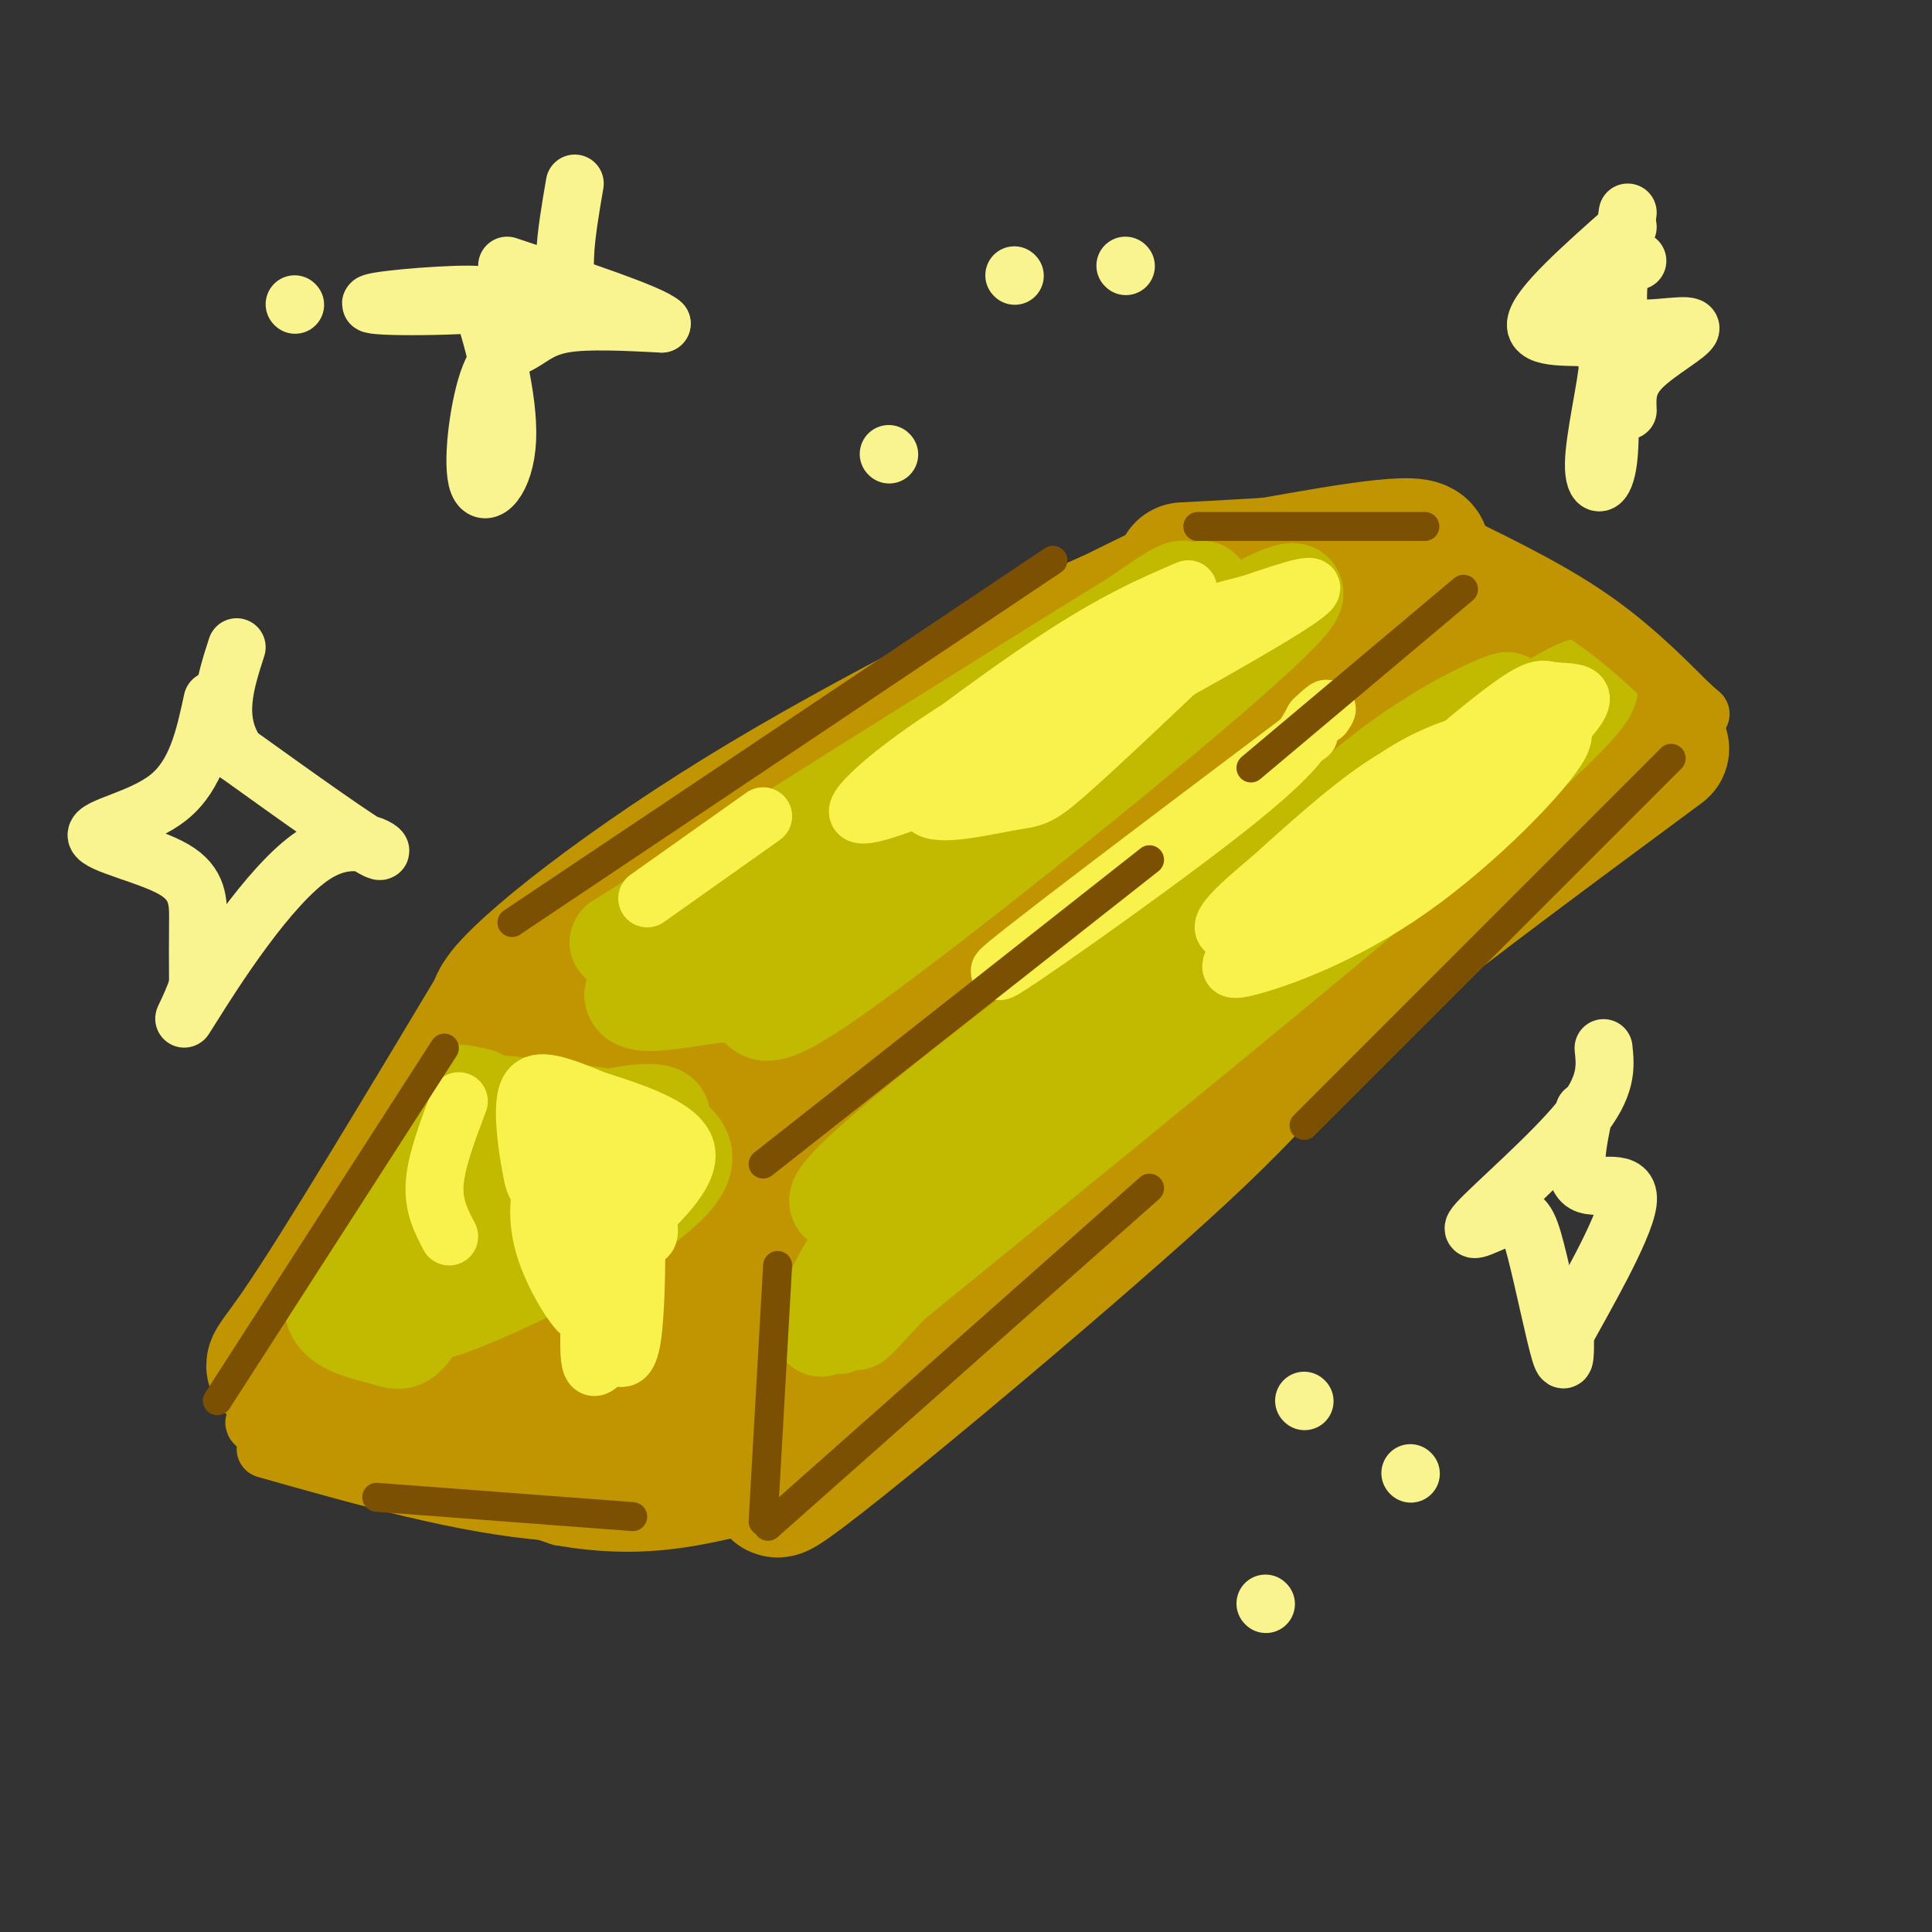 <svg viewBox='0 0 400 400' version='1.1' xmlns='http://www.w3.org/2000/svg' xmlns:xlink='http://www.w3.org/1999/xlink'><rect x="0" y="0" width="400" height="400" fill="#333333" stroke="none"/><g fill='none' stroke='rgb(192,149,1)' stroke-width='28' stroke-linecap='round' stroke-linejoin='round'><path d='M246,120c-32.917,16.118 -65.833,32.236 -93,49c-27.167,16.764 -48.583,34.174 -50,39c-1.417,4.826 17.167,-2.933 26,-6c8.833,-3.067 7.917,-1.441 22,-10c14.083,-8.559 43.167,-27.303 60,-40c16.833,-12.697 21.417,-19.349 26,-26'/><path d='M237,126c-2.762,-1.229 -22.665,8.698 -52,26c-29.335,17.302 -68.100,41.978 -69,47c-0.900,5.022 36.065,-9.609 71,-28c34.935,-18.391 67.838,-40.540 76,-47c8.162,-6.460 -8.419,2.770 -25,12'/><path d='M238,136c-18.121,8.520 -50.925,23.819 -75,36c-24.075,12.181 -39.422,21.244 -47,27c-7.578,5.756 -7.386,8.203 -10,11c-2.614,2.797 -8.032,5.942 -1,10c7.032,4.058 26.516,9.029 46,14'/><path d='M151,234c7.831,2.912 4.408,3.192 6,0c1.592,-3.192 8.200,-9.856 25,-22c16.800,-12.144 43.792,-29.770 68,-47c24.208,-17.230 45.631,-34.066 26,-25c-19.631,9.066 -80.315,44.033 -141,79'/><path d='M135,219c-19.753,12.260 1.365,3.410 26,-13c24.635,-16.410 52.786,-40.380 79,-58c26.214,-17.620 50.490,-28.892 54,-33c3.510,-4.108 -13.745,-1.054 -31,2'/><path d='M263,117c-8.167,0.500 -13.083,0.750 -18,1'/><path d='M105,205c-17.333,28.933 -34.667,57.867 -43,70c-8.333,12.133 -7.667,7.467 8,5c15.667,-2.467 46.333,-2.733 77,-3'/><path d='M147,277c14.500,-0.667 12.250,-0.833 10,-1'/><path d='M157,210c8.911,31.356 17.822,62.711 14,76c-3.822,13.289 -20.378,8.511 -36,6c-15.622,-2.511 -30.311,-2.756 -45,-3'/><path d='M90,289c-13.174,-0.516 -23.607,-0.307 -27,-1c-3.393,-0.693 0.256,-2.289 16,-2c15.744,0.289 43.585,2.462 55,5c11.415,2.538 6.404,5.439 3,-5c-3.404,-10.439 -5.202,-34.220 -7,-58'/><path d='M130,228c-3.834,-9.111 -9.919,-2.890 -16,2c-6.081,4.890 -12.157,8.448 -16,12c-3.843,3.552 -5.453,7.096 -5,12c0.453,4.904 2.968,11.167 4,15c1.032,3.833 0.580,5.237 6,6c5.420,0.763 16.713,0.886 24,0c7.287,-0.886 10.567,-2.779 15,-5c4.433,-2.221 10.017,-4.768 11,-9c0.983,-4.232 -2.637,-10.148 -6,-13c-3.363,-2.852 -6.468,-2.641 -9,-3c-2.532,-0.359 -4.489,-1.289 -12,2c-7.511,3.289 -20.574,10.797 -17,13c3.574,2.203 23.787,-0.898 44,-4'/><path d='M153,256c6.250,-2.929 -0.125,-8.250 -4,-11c-3.875,-2.750 -5.250,-2.929 -9,-2c-3.750,0.929 -9.875,2.964 -16,5'/><path d='M271,118c5.750,0.250 11.500,0.500 23,6c11.500,5.500 28.750,16.250 46,27'/><path d='M344,155c-27.476,20.321 -54.952,40.643 -68,52c-13.048,11.357 -11.667,13.750 -35,35c-23.333,21.250 -71.381,61.357 -79,66c-7.619,4.643 25.190,-26.179 58,-57'/><path d='M220,251c37.649,-31.617 102.771,-82.160 117,-97c14.229,-14.840 -22.433,6.022 -34,11c-11.567,4.978 1.963,-5.929 -28,15c-29.963,20.929 -103.418,73.694 -109,76c-5.582,2.306 56.709,-45.847 119,-94'/><path d='M285,162c24.348,-18.378 25.718,-17.324 20,-15c-5.718,2.324 -18.525,5.918 -37,18c-18.475,12.082 -42.617,32.650 -56,44c-13.383,11.350 -16.005,13.480 -22,21c-5.995,7.520 -15.361,20.430 -20,28c-4.639,7.570 -4.550,9.800 -2,11c2.550,1.200 7.562,1.368 13,0c5.438,-1.368 11.303,-4.274 18,-7c6.697,-2.726 14.226,-5.272 27,-17c12.774,-11.728 30.793,-32.636 42,-52c11.207,-19.364 15.604,-37.182 20,-55'/><path d='M288,138c1.378,-10.333 -5.178,-8.667 -16,-3c-10.822,5.667 -25.911,15.333 -41,25'/></g>
<g fill='none' stroke='rgb(193,186,1)' stroke-width='20' stroke-linecap='round' stroke-linejoin='round'><path d='M249,122c-32.667,18.500 -65.333,37.000 -85,51c-19.667,14.000 -26.333,23.500 -33,33'/><path d='M131,206c0.301,4.276 17.555,-1.534 23,0c5.445,1.534 -0.919,10.413 23,-7c23.919,-17.413 78.120,-61.118 89,-73c10.880,-11.882 -21.560,8.059 -54,28'/><path d='M212,154c-26.073,16.510 -64.257,43.786 -66,46c-1.743,2.214 32.954,-20.635 57,-39c24.046,-18.365 37.442,-32.247 41,-37c3.558,-4.753 -2.721,-0.376 -9,4'/><path d='M235,128c-19.333,11.833 -63.167,39.417 -107,67'/><path d='M128,195c-2.167,2.667 45.917,-24.167 94,-51'/><path d='M306,152c-12.439,6.694 -24.877,13.388 -46,28c-21.123,14.612 -50.930,37.144 -68,51c-17.070,13.856 -21.404,19.038 -17,18c4.404,-1.038 17.544,-8.297 30,-17c12.456,-8.703 24.228,-18.852 36,-29'/><path d='M241,203c13.682,-12.934 29.886,-30.770 44,-42c14.114,-11.230 26.138,-15.854 27,-16c0.862,-0.146 -9.439,4.188 -31,21c-21.561,16.812 -54.382,46.103 -74,64c-19.618,17.897 -26.034,24.399 -30,30c-3.966,5.601 -5.483,10.300 -7,15'/><path d='M170,275c2.955,-4.413 13.844,-22.946 33,-45c19.156,-22.054 46.581,-47.630 41,-38c-5.581,9.630 -44.166,54.466 -59,72c-14.834,17.534 -5.917,7.767 3,-2'/><path d='M188,262c19.179,-18.369 65.625,-63.292 99,-91c33.375,-27.708 53.679,-38.202 35,-20c-18.679,18.202 -76.339,65.101 -134,112'/><path d='M188,263c-23.000,19.000 -13.500,10.500 -4,2'/><path d='M100,231c-10.263,10.892 -20.526,21.783 -26,29c-5.474,7.217 -6.158,10.759 -4,13c2.158,2.241 7.158,3.180 10,4c2.842,0.820 3.526,1.520 7,-4c3.474,-5.520 9.737,-17.260 16,-29'/><path d='M103,244c2.524,-5.619 0.833,-5.167 6,-5c5.167,0.167 17.190,0.048 17,0c-0.190,-0.048 -12.595,-0.024 -25,0'/><path d='M101,239c6.238,-3.190 34.333,-11.167 36,-8c1.667,3.167 -23.095,17.476 -35,26c-11.905,8.524 -10.952,11.262 -10,14'/><path d='M92,271c11.200,-3.644 44.200,-19.756 49,-29c4.800,-9.244 -18.600,-11.622 -42,-14'/><path d='M99,228c-7.000,-2.500 -3.500,-1.750 0,-1'/></g>
<g fill='none' stroke='rgb(249,242,77)' stroke-width='12' stroke-linecap='round' stroke-linejoin='round'><path d='M246,122c-7.536,3.233 -15.072,6.466 -28,15c-12.928,8.534 -31.249,22.370 -37,28c-5.751,5.630 1.067,3.054 10,0c8.933,-3.054 19.981,-6.587 31,-13c11.019,-6.413 22.010,-15.707 33,-25'/><path d='M255,127c-2.413,-1.712 -24.947,6.506 -43,16c-18.053,9.494 -31.625,20.262 -34,24c-2.375,3.738 6.446,0.445 15,-3c8.554,-3.445 16.842,-7.043 32,-15c15.158,-7.957 37.188,-20.273 44,-25c6.812,-4.727 -1.594,-1.863 -10,1'/><path d='M259,125c-8.944,2.210 -26.302,7.236 -37,12c-10.698,4.764 -14.734,9.265 -20,15c-5.266,5.735 -11.762,12.702 -10,15c1.762,2.298 11.782,-0.074 17,-1c5.218,-0.926 5.634,-0.408 12,-6c6.366,-5.592 18.683,-17.296 31,-29'/><path d='M312,152c-5.784,1.303 -11.568,2.606 -18,6c-6.432,3.394 -13.512,8.879 -20,16c-6.488,7.121 -12.383,15.879 -16,21c-3.617,5.121 -4.957,6.605 1,5c5.957,-1.605 19.209,-6.297 33,-16c13.791,-9.703 28.119,-24.415 31,-30c2.881,-5.585 -5.686,-2.042 -13,0c-7.314,2.042 -13.375,2.583 -21,7c-7.625,4.417 -16.812,12.708 -26,21'/><path d='M263,182c-7.276,6.072 -12.467,10.753 -8,11c4.467,0.247 18.590,-3.940 32,-12c13.410,-8.060 26.107,-19.995 33,-27c6.893,-7.005 7.982,-9.082 7,-10c-0.982,-0.918 -4.037,-0.679 -6,-1c-1.963,-0.321 -2.836,-1.202 -12,6c-9.164,7.202 -26.618,22.486 -31,28c-4.382,5.514 4.309,1.257 13,-3'/><path d='M291,174c5.311,-4.200 12.089,-13.200 11,-13c-1.089,0.200 -10.044,9.600 -19,19'/><path d='M271,152c-31.578,23.800 -63.156,47.600 -64,49c-0.844,1.400 29.044,-19.600 45,-32c15.956,-12.400 17.978,-16.200 20,-20'/><path d='M272,149c3.667,-3.500 2.833,-2.250 2,-1'/><path d='M121,227c9.833,3.083 19.667,6.167 21,11c1.333,4.833 -5.833,11.417 -13,18'/><path d='M129,256c-0.314,0.688 5.400,-6.591 9,-11c3.600,-4.409 5.085,-5.946 1,-9c-4.085,-3.054 -13.741,-7.625 -20,-10c-6.259,-2.375 -9.121,-2.554 -10,1c-0.879,3.554 0.225,10.841 1,15c0.775,4.159 1.221,5.188 6,5c4.779,-0.188 13.889,-1.594 23,-3'/><path d='M139,244c2.656,-2.881 -2.206,-8.584 -8,-11c-5.794,-2.416 -12.522,-1.544 -15,1c-2.478,2.544 -0.706,6.762 4,12c4.706,5.238 12.344,11.497 14,10c1.656,-1.497 -2.672,-10.748 -7,-20'/><path d='M127,236c-2.381,6.017 -4.834,31.060 -5,41c-0.166,9.940 1.956,4.778 4,4c2.044,-0.778 4.012,2.829 5,-5c0.988,-7.829 0.997,-27.094 0,-36c-0.997,-8.906 -2.998,-7.453 -5,-6'/><path d='M126,234c-2.034,-1.288 -4.620,-1.508 -7,0c-2.380,1.508 -4.556,4.744 -6,9c-1.444,4.256 -2.158,9.530 0,16c2.158,6.470 7.188,14.134 8,13c0.812,-1.134 -2.594,-11.067 -6,-21'/><path d='M115,251c-1.500,-5.500 -2.250,-8.750 -3,-12'/><path d='M134,186c0.000,0.000 24.000,-17.000 24,-17'/><path d='M95,228c-2.333,6.167 -4.667,12.333 -5,17c-0.333,4.667 1.333,7.833 3,11'/></g>
<g fill='none' stroke='rgb(192,149,1)' stroke-width='12' stroke-linecap='round' stroke-linejoin='round'><path d='M55,300c20.583,5.833 41.167,11.667 59,13c17.833,1.333 32.917,-1.833 48,-5'/><path d='M162,308c0.986,-0.139 -20.550,2.014 -43,0c-22.450,-2.014 -45.813,-8.196 -34,-9c11.813,-0.804 58.804,3.770 77,6c18.196,2.230 7.598,2.115 -3,2'/><path d='M159,307c-4.988,1.018 -15.958,2.563 -26,3c-10.042,0.437 -19.156,-0.233 -31,-2c-11.844,-1.767 -26.420,-4.629 -37,-8c-10.580,-3.371 -17.166,-7.249 -8,-5c9.166,2.249 34.083,10.624 59,19'/><path d='M116,314c16.000,2.833 26.500,0.417 37,-2'/><path d='M296,110c11.500,5.500 23.000,11.000 32,17c9.000,6.000 15.500,12.500 22,19'/><path d='M350,146c3.667,3.167 1.833,1.583 0,0'/></g>
<g fill='none' stroke='rgb(124,80,2)' stroke-width='6' stroke-linecap='round' stroke-linejoin='round'><path d='M303,122c0.000,0.000 -44.000,37.000 -44,37'/><path d='M238,178c0.000,0.000 -80.000,63.000 -80,63'/><path d='M161,262c0.000,0.000 -3.000,53.000 -3,53'/><path d='M159,316c0.000,0.000 79.000,-70.000 79,-70'/><path d='M346,157c0.000,0.000 -76.000,76.000 -76,76'/><path d='M106,191c0.000,0.000 112.000,-75.000 112,-75'/><path d='M248,109c0.000,0.000 47.000,0.000 47,0'/><path d='M92,217c0.000,0.000 -47.000,73.000 -47,73'/><path d='M78,310c0.000,0.000 53.000,4.000 53,4'/></g>
<g fill='none' stroke='rgb(249,244,144)' stroke-width='12' stroke-linecap='round' stroke-linejoin='round'><path d='M119,38c-0.920,5.372 -1.841,10.743 -2,15c-0.159,4.257 0.442,7.399 -9,9c-9.442,1.601 -28.927,1.662 -31,1c-2.073,-0.662 13.265,-2.046 20,-2c6.735,0.046 4.868,1.523 3,3'/><path d='M100,64c1.969,5.722 5.390,18.527 5,27c-0.390,8.473 -4.591,12.613 -6,9c-1.409,-3.613 -0.027,-14.979 2,-21c2.027,-6.021 4.700,-6.698 7,-8c2.300,-1.302 4.229,-3.229 9,-4c4.771,-0.771 12.386,-0.385 20,0'/><path d='M137,67c-2.000,-2.000 -17.000,-7.000 -32,-12'/><path d='M332,217c0.409,3.921 0.817,7.842 -5,15c-5.817,7.158 -17.860,17.553 -21,21c-3.140,3.447 2.622,-0.056 6,-1c3.378,-0.944 4.371,0.669 6,7c1.629,6.331 3.894,17.380 5,21c1.106,3.620 1.053,-0.190 1,-4'/><path d='M324,276c3.631,-6.667 12.208,-21.333 13,-27c0.792,-5.667 -6.202,-2.333 -9,-4c-2.798,-1.667 -1.399,-8.333 0,-15'/><path d='M337,47c-9.289,8.222 -18.578,16.444 -19,20c-0.422,3.556 8.022,2.444 12,3c3.978,0.556 3.489,2.778 3,5'/><path d='M333,75c-0.405,5.202 -2.917,15.708 -3,21c-0.083,5.292 2.262,5.369 3,-1c0.738,-6.369 -0.131,-19.185 -1,-32'/><path d='M332,63c1.000,-6.833 4.000,-7.917 7,-9'/><path d='M337,44c-1.033,6.879 -2.067,13.758 -2,18c0.067,4.242 1.234,5.848 5,6c3.766,0.152 10.129,-1.152 10,0c-0.129,1.152 -6.751,4.758 -10,8c-3.249,3.242 -3.124,6.121 -3,9'/><path d='M44,145c-1.660,7.692 -3.321,15.384 -9,20c-5.679,4.616 -15.378,6.155 -15,8c0.378,1.845 10.833,3.997 16,7c5.167,3.003 5.048,6.858 5,11c-0.048,4.142 -0.024,8.571 0,13'/><path d='M41,204c-1.442,4.844 -5.046,10.453 -1,4c4.046,-6.453 15.743,-24.968 25,-31c9.257,-6.032 16.073,0.419 13,-1c-3.073,-1.419 -16.037,-10.710 -29,-20'/><path d='M49,156c-4.833,-7.000 -2.417,-14.500 0,-22'/><path d='M270,290c0.000,0.000 0.100,0.100 0.1,0.1'/><path d='M292,305c0.000,0.000 0.100,0.100 0.1,0.1'/><path d='M262,332c0.000,0.000 0.100,0.100 0.1,0.1'/><path d='M233,55c0.000,0.000 0.100,0.100 0.1,0.1'/><path d='M210,57c0.000,0.000 0.100,0.100 0.1,0.1'/><path d='M184,94c0.000,0.000 0.100,0.100 0.1,0.1'/><path d='M61,63c0.000,0.000 0.100,0.100 0.1,0.1'/></g>
</svg>